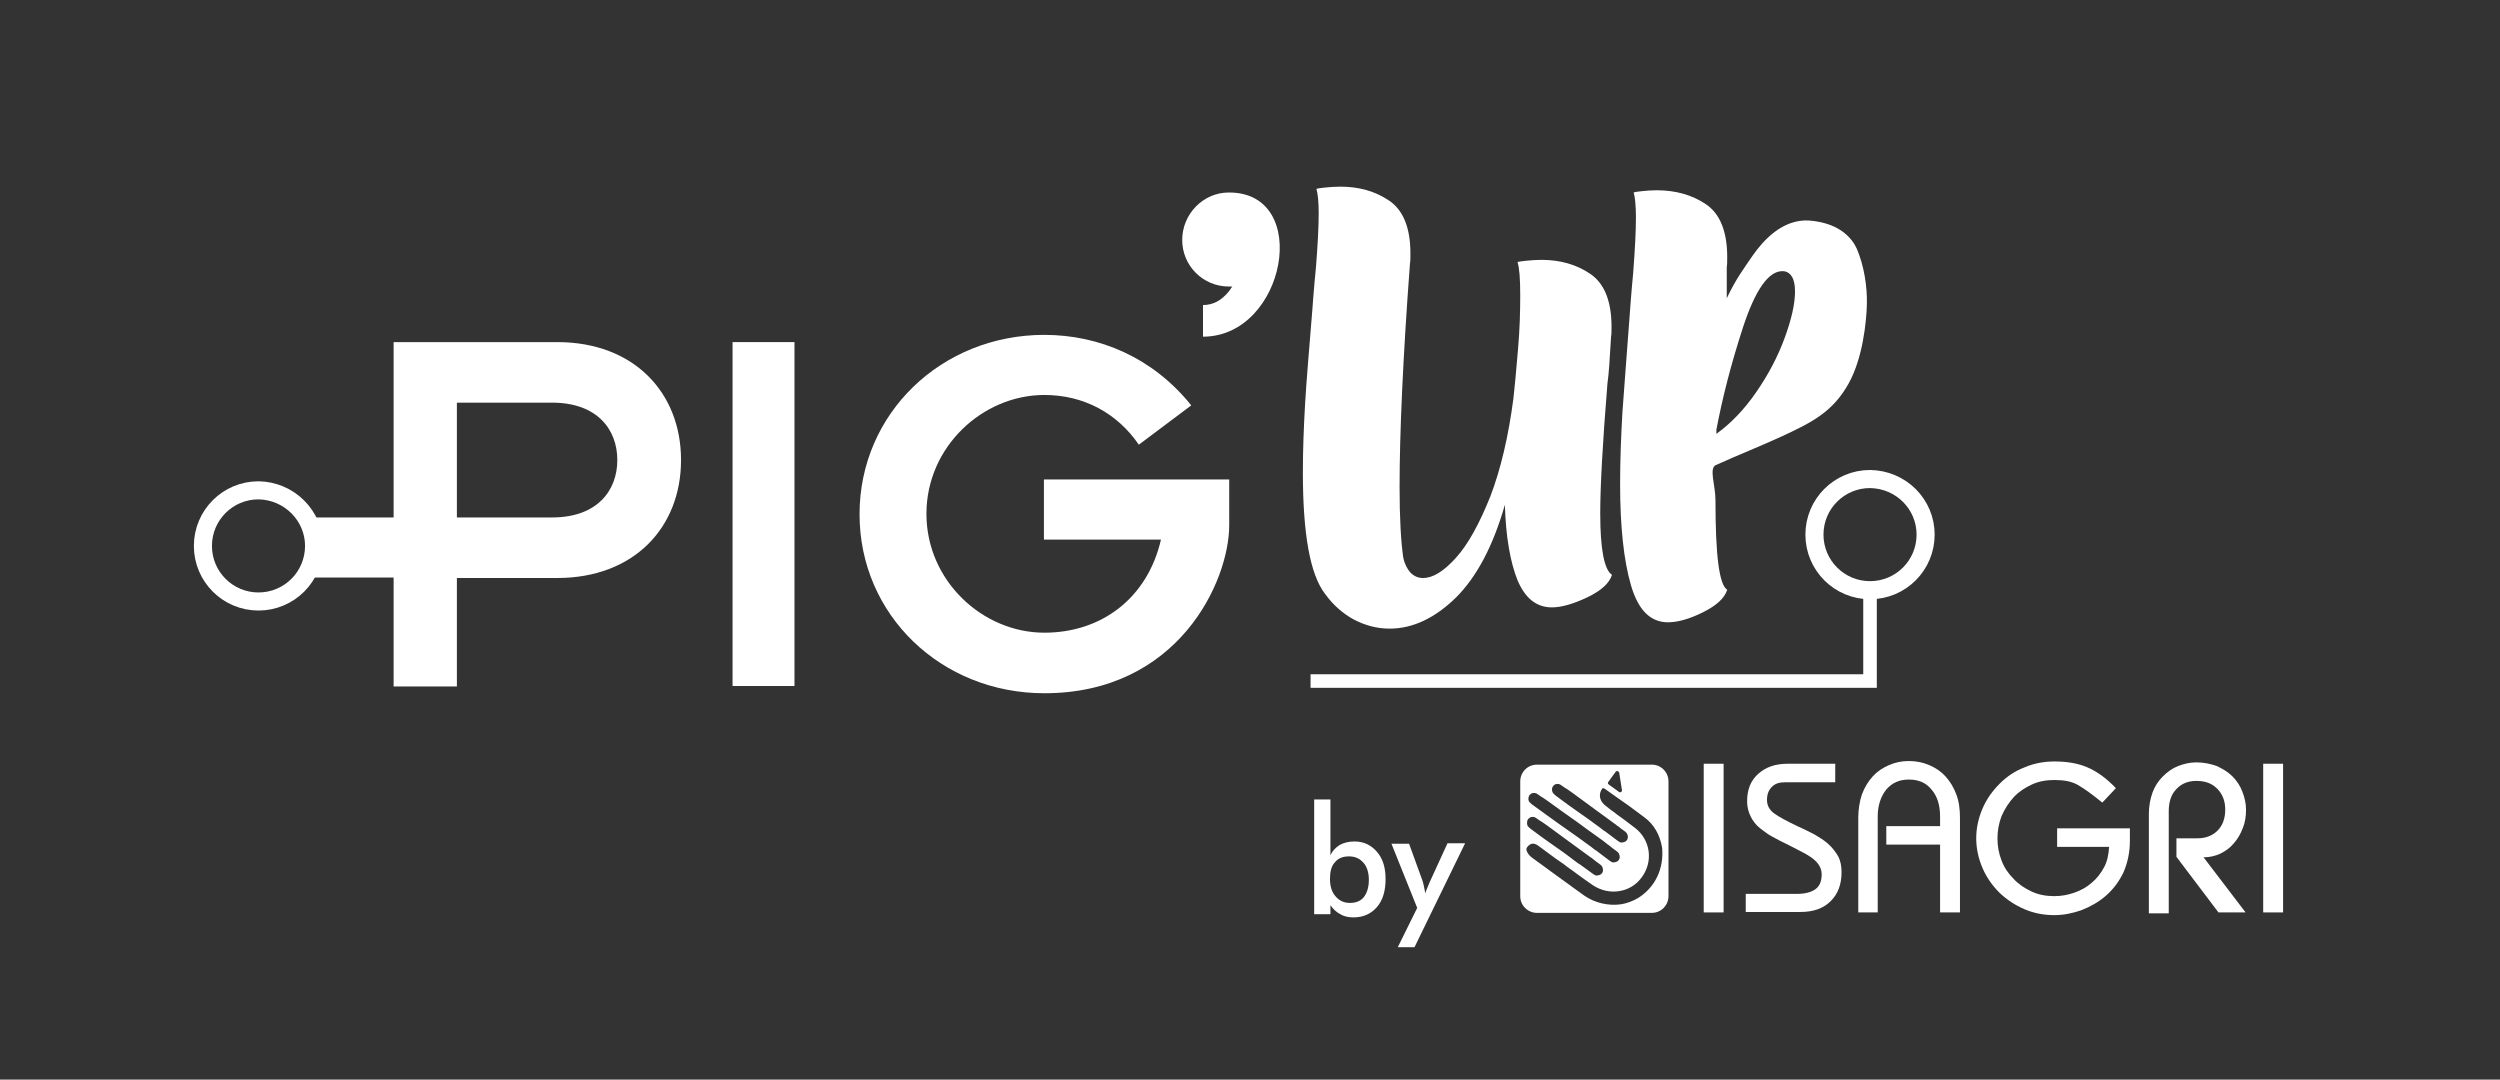 <?xml version="1.0" encoding="utf-8"?>
<!-- Generator: Adobe Illustrator 24.3.0, SVG Export Plug-In . SVG Version: 6.00 Build 0)  -->
<svg version="1.1" xmlns="http://www.w3.org/2000/svg" xmlns:xlink="http://www.w3.org/1999/xlink" x="0px" y="0px"
	 viewBox="0 0 553.2 238.9" style="enable-background:new 0 0 553.2 238.9;" xml:space="preserve">
<rect x="0" y="0" width="553.2" height="238.9" fill="#333333" stroke="none"/>
<style type="text/css">
	.st0{fill:none;stroke:#FFFFFF;stroke-width:3;stroke-miterlimit:10;}
	.st1{fill:#FFFFFF;}
	.st2{fill:none;stroke:#FFFFFF;stroke-width:4;stroke-miterlimit:10;}
</style>
<g id="Pig_x27_Up">
	<polyline class="st0" points="290,150.7 413.8,150.7 413.8,131 	"/>
	<g>
		<path class="st1" d="M266.2,74.5v-7c2.2,0,4.1-1,5.7-3c0.3-0.3,0.5-0.8,0.8-1.1c-0.3,0-0.5,0-0.8,0c-5.7,0-10.3-4.6-10.3-10.3
			c0-5.7,4.6-10.5,10.3-10.5C290.4,42.5,284.5,74.5,266.2,74.5z"/>
	</g>
	<g>
		<path class="st1" d="M355.7,84.8c-1.1,13.5-1.6,23.1-1.6,28.8c0,8,0.9,12.5,2.6,13.6c-0.6,1.9-2.4,3.5-5.5,5
			c-3,1.4-5.6,2.2-7.8,2.2c-3.4,0-5.9-2-7.6-6c-1.6-4-2.6-9.6-2.8-16.7c-2.6,9.1-6.2,15.9-10.8,20.5c-4.7,4.6-9.6,6.9-14.7,6.9
			c-2.8,0-5.4-0.7-7.9-2c-2.4-1.3-4.6-3.2-6.4-5.7c-3.3-4.3-4.9-13.2-4.9-26.9c0-5,0.2-10.1,0.5-15.3c0.3-5.1,0.9-12,1.6-20.7
			c0.1-1.2,0.3-4.4,0.8-9.4c0.4-5.1,0.6-9,0.6-11.9c0-2.6-0.2-4.4-0.5-5.4c0.2-0.1,0.9-0.2,1.9-0.3c1-0.1,2.1-0.2,3.4-0.2
			c4.1,0,7.7,1,10.8,3.1c3.1,2.1,4.7,6,4.7,11.7c0,0.9,0,1.7-0.1,2.2c-1.6,21.4-2.3,37.9-2.3,49.5c0,6.8,0.3,12,0.8,15.5
			c0.3,1.5,0.9,2.6,1.6,3.4c0.8,0.8,1.7,1.2,2.8,1.2c2.2,0,4.6-1.5,7.3-4.5c2.7-3,5.2-7.6,7.6-13.6c2.3-6,4-13.3,5.1-21.7
			c0.3-2.6,0.6-6.1,1-10.7c0.4-4.5,0.5-8.6,0.5-12.1c0-3.7-0.2-6.1-0.6-7.3c0.2-0.1,0.9-0.2,1.9-0.3c1-0.1,2.1-0.2,3.4-0.2
			c4.1,0,7.7,1,10.8,3.1c3.1,2.1,4.7,6,4.7,11.7c0,0.9,0,1.7-0.1,2.2C356.2,79.5,356,82.9,355.7,84.8z"/>
		<path class="st1" d="M410.9,55.1c1.6,3.8,2.3,8.3,2.2,12.3c-0.1,3.8-0.9,11.8-4,17.4c-3.5,6.3-8,8.6-14.9,11.8
			c-5.5,2.5-8.7,3.7-14.5,6.3c-1.6,0.7-0.1,4.4-0.1,7.8c0,12.1,0.8,18.7,2.6,19.8c-0.6,1.9-2.4,3.5-5.4,5c-3,1.5-5.6,2.2-7.7,2.2
			c-3.9,0-6.6-2.7-8.2-8.2c-1.6-5.5-2.4-13-2.4-22.4c0-5.2,0.2-10.4,0.5-15.7c0.4-5.2,0.9-12.4,1.6-21.4c0.1-1.2,0.3-4.5,0.8-9.7
			c0.4-5.2,0.6-9.3,0.6-12.2c0-2.6-0.2-4.5-0.5-5.5c0.2-0.1,0.8-0.2,1.8-0.3c1-0.1,2.1-0.2,3.3-0.2c4.1,0,7.8,1,10.9,3.1
			c3.1,2.1,4.7,6,4.7,11.7c0,0.9,0,1.7-0.1,2.2l0,6.9c2.1-4.4,3.6-6.3,5.7-9.4c2.3-3.3,6.6-8.2,12.6-7.8
			C407.5,49.4,410,53.1,410.9,55.1z M385.7,72.4c-2.7,8.3-4.6,15.8-5.9,22.7V96c3.2-2.3,6.1-5.3,8.8-9.2c2.7-3.9,4.8-7.9,6.3-12
			c1.5-4.1,2.3-7.5,2.3-10.3c0-1.4-0.2-2.5-0.7-3.3c-0.5-0.8-1.2-1.2-2.1-1.2C391.3,60,388.4,64.2,385.7,72.4z"/>
	</g>
	<g>
		<path class="st1" d="M87.1,127.8H68v-13.3h19.1V75.7h36.2c17,0,27.4,11.2,27.4,26.1c0,14.9-10.4,26.1-27.4,26.1h-22.2v24H87.1
			V127.8z M101.1,114.5h21.1c9.9,0,14.4-5.9,14.4-12.7c0-6.8-4.5-12.7-14.4-12.7h-21.1V114.5z"/>
		<path class="st1" d="M162.1,75.7h13.7v76.1h-13.7V75.7z"/>
		<path class="st1" d="M231.1,74.1c12.1,0,24,5,32.5,15.6l-11.6,8.7c-4.8-7-12.2-11-20.9-11c-13.7,0-26.1,11.5-26.1,26.3
			c0,14.8,12.4,26.3,26.1,26.3c12.6,0,22.8-7.6,25.8-20.6H231v-13.3h41v10.1c0,12.5-11.3,37.2-40.9,37.2
			c-22.8,0-40.9-17.3-40.9-39.6C190.2,91.5,208.3,74.1,231.1,74.1z"/>
	</g>
	<path class="st2" d="M69.5,120.8c0,6.8-5.5,12.3-12.3,12.3c-6.8,0-12.3-5.5-12.3-12.3c0-6.8,5.5-12.3,12.3-12.3
		C64,108.6,69.5,114.1,69.5,120.8z"/>
	<path class="st2" d="M426.1,118.3c0,6.8-5.5,12.3-12.3,12.3c-6.8,0-12.3-5.5-12.3-12.3c0-6.8,5.5-12.3,12.3-12.3
		C420.7,106.1,426.1,111.6,426.1,118.3z"/>
</g>
<g id="by_ISAGRI">
	<g>
		<path class="st1" d="M294.4,176.9v12.4c0.4-1,1.1-1.7,2-2.3c0.9-0.5,2-0.8,3.3-0.8c2.1,0,3.7,0.8,5,2.3c1.3,1.5,1.9,3.5,1.9,6
			c0,2.6-0.6,4.7-1.9,6.2c-1.3,1.5-3,2.3-5.2,2.3c-1.1,0-2.1-0.2-2.9-0.7c-0.8-0.4-1.6-1.1-2.2-2v2h-3.6v-25.4H294.4z M294.3,194.5
			c0,1.6,0.4,2.9,1.2,3.8c0.8,1,1.9,1.5,3.2,1.5c1.3,0,2.4-0.4,3.1-1.3c0.7-0.9,1.1-2.2,1.1-3.8c0-1.6-0.4-2.9-1.2-3.8
			c-0.8-0.9-1.8-1.4-3.2-1.4c-1.3,0-2.4,0.4-3.1,1.3C294.6,191.6,294.3,192.9,294.3,194.5z"/>
		<path class="st1" d="M313,209.6h-3.7l4.3-8.7l-5.7-14.2h3.9l2.9,8c0.2,0.5,0.3,1,0.4,1.5c0.1,0.5,0.2,1,0.3,1.5
			c0.1-0.5,0.5-1.4,1-2.6l0.1-0.2l3.8-8.3h3.9L313,209.6z"/>
	</g>
	<g>
		<g>
			<path class="st1" d="M377,201.9V169h4.4v32.9H377z"/>
			<path class="st1" d="M386.3,197.8h11.3c1.9,0,3.3-0.4,4.2-1.1c0.9-0.7,1.3-1.8,1.3-3.2c0-1.4-0.7-2.6-2.2-3.7
				c-0.6-0.4-1.2-0.8-2-1.2c-0.8-0.4-1.7-0.9-2.9-1.5c-1.5-0.7-2.8-1.4-3.7-1.9c-1-0.5-1.9-1.2-2.8-1.9c-0.9-0.7-1.6-1.6-2.1-2.6
				c-0.5-1-0.8-2.1-0.8-3.4c0-2.6,0.8-4.6,2.5-6.1c1.7-1.5,3.8-2.2,6.5-2.2h10.5v4.1H395c-1.3,0-2.2,0.3-2.9,1
				c-0.7,0.7-1.1,1.6-1.1,2.9c0,1.2,0.5,2.2,1.6,3c1.1,0.8,2.8,1.7,5.1,2.8c1.6,0.7,2.9,1.4,3.9,1.9c1,0.6,2,1.2,2.9,2
				c0.9,0.8,1.6,1.7,2.2,2.7c0.6,1.1,0.8,2.3,0.8,3.6c0,2.7-0.8,4.8-2.4,6.4c-1.6,1.6-3.8,2.4-6.7,2.4h-12.1V197.8z"/>
			<path class="st1" d="M411.2,201.9v-20.9c0-1.9,0.3-3.7,0.8-5.2c0.6-1.6,1.4-2.9,2.4-4c1-1.1,2.2-1.9,3.6-2.5
				c1.4-0.6,2.8-0.9,4.4-0.9c1.6,0,3.1,0.3,4.5,0.9c1.4,0.6,2.6,1.4,3.6,2.5c1,1.1,1.8,2.4,2.4,4c0.6,1.6,0.8,3.3,0.8,5.2v20.9h-4.4
				v-15h-11.9v-4.1h11.9v-2.1c0-2.5-0.6-4.5-1.9-6c-1.2-1.5-2.9-2.2-5-2.2c-2.1,0-3.7,0.7-5,2.2c-1.2,1.5-1.9,3.5-1.9,6v21.2H411.2z
				"/>
			<path class="st1" d="M465.2,177.6c-2.2-1.8-4-3.1-5.4-3.9c-1.4-0.8-3.1-1.1-5.2-1.1c-1.8,0-3.5,0.3-5,1c-1.5,0.7-2.9,1.6-4,2.8
				c-1.1,1.2-2,2.6-2.7,4.2c-0.6,1.6-0.9,3.2-0.9,4.9c0,1.7,0.3,3.4,0.9,4.9c0.6,1.6,1.5,2.9,2.7,4.1c1.1,1.2,2.5,2.1,4,2.8
				c1.5,0.7,3.2,1,5,1c1.6,0,3.1-0.3,4.5-0.8c1.4-0.5,2.7-1.2,3.8-2.2c1.1-0.9,2-2.1,2.7-3.4c0.7-1.3,1-2.8,1.1-4.5h-11.5v-4.1h16.1
				v2.8c0,2.5-0.5,4.8-1.4,6.9c-1,2.1-2.3,3.8-3.9,5.2c-1.6,1.4-3.4,2.4-5.4,3.2c-2,0.7-4,1.1-6,1.1c-2.3,0-4.5-0.4-6.6-1.3
				c-2.1-0.9-3.9-2.1-5.5-3.6c-1.6-1.6-2.9-3.4-3.8-5.5c-0.9-2.1-1.4-4.3-1.4-6.6c0-2.3,0.5-4.5,1.4-6.6c0.9-2.1,2.2-3.9,3.8-5.5
				c1.6-1.6,3.4-2.8,5.5-3.6c2.1-0.9,4.3-1.3,6.6-1.3c2.8,0,5.2,0.4,7.3,1.3c2.1,0.9,4.2,2.4,6.3,4.6L465.2,177.6z"/>
			<path class="st1" d="M496.9,201.9l-6,0l-9.3-12.3v-4.1h4.7c1.8,0,3.3-0.6,4.4-1.7c1.1-1.1,1.7-2.7,1.7-4.6c0-2-0.6-3.5-1.8-4.7
				c-1.2-1.2-2.7-1.7-4.6-1.7c-1.8,0-3.3,0.6-4.4,1.8c-1.2,1.2-1.7,2.9-1.7,4.9v22.6h-4.4v-22c0-1.7,0.3-3.3,0.8-4.7
				c0.5-1.4,1.3-2.6,2.3-3.6c1-1,2.1-1.8,3.4-2.3c1.3-0.5,2.6-0.8,4-0.8c1.6,0,3.1,0.3,4.5,0.8c1.3,0.6,2.5,1.3,3.5,2.3
				c1,1,1.7,2.1,2.2,3.4c0.5,1.3,0.8,2.6,0.8,4c0,1.4-0.2,2.8-0.7,4c-0.5,1.3-1.1,2.4-2,3.4c-0.8,1-1.8,1.7-3,2.3
				c-1.1,0.5-2.3,0.8-3.6,0.8h-0.1L496.9,201.9z"/>
			<path class="st1" d="M500.8,201.9V169h4.4v32.9H500.8z"/>
		</g>
	</g>
	<path class="st1" d="M365.5,169.2h-25.4c-2.1,0-3.7,1.7-3.7,3.7v25.4c0,2.1,1.7,3.7,3.7,3.7h25.4c2.1,0,3.7-1.7,3.7-3.7v-25.4
		C369.2,170.9,367.6,169.2,365.5,169.2z M355.9,173l1.6-2.2c0.2-0.3,0.7-0.2,0.8,0.2l0.6,3.8c0.1,0.4-0.4,0.7-0.7,0.4l-2.2-1.6
		C355.8,173.5,355.7,173.2,355.9,173z M343.8,173.8c0.2-0.2,0.4-0.3,0.6-0.3c0.3-0.1,0.7,0,1,0.2c0.8,0.6,1,0.7,1.2,0.8
		c0.2,0.1,0.4,0.3,1.3,0.9c1.9,1.4,3.4,2.5,4.9,3.6c1.5,1.1,3,2.2,4.8,3.5c0.1,0,0.1,0.1,0.2,0.2l0.2,0.1c0.2,0.1,0.4,0.3,0.5,0.4
		l1.1,0.8l0.1,0.1c0.3,0.2,0.4,0.5,0.5,0.9c0.1,0.7-0.3,1.3-1.1,1.4l0,0c-0.3,0.1-0.7,0-0.9-0.2l-0.3-0.2l0,0l-2.8-2.1l-0.2-0.1
		c-0.6-0.5-1.3-1-2-1.5c-2-1.5-3.1-2.2-4.2-3c-1.1-0.8-2.3-1.6-4.4-3.2c-0.2-0.2-0.5-0.4-0.7-0.7
		C343.3,174.8,343.4,174.2,343.8,173.8z M338.6,175.8c0.2-0.2,0.4-0.3,0.6-0.3c0.3-0.1,0.7,0,1,0.2c0.8,0.6,1,0.7,1.2,0.8
		c0.2,0.1,0.4,0.3,1.3,0.9c1.8,1.3,4,2.9,6.3,4.5c0,0,4.2,3.1,5.8,4.2l1,0.8c0.1,0,0.1,0.1,0.2,0.1l0.2,0.2c0.2,0.1,0.4,0.3,0.5,0.4
		l1.1,0.8l0.1,0.1c0.3,0.2,0.4,0.5,0.5,0.9c0.1,0.7-0.3,1.3-1.1,1.4l0,0c-0.3,0.1-0.7,0-0.9-0.2l-0.3-0.2l0,0l-2.9-2.2l-0.2-0.1
		c-0.6-0.5-1.3-1-2-1.5c-2-1.5-4.1-2.9-5.9-4.2c-2-1.4-4-2.9-6.1-4.4c-0.2-0.2-0.5-0.4-0.7-0.7C338.1,176.8,338.2,176.1,338.6,175.8
		z M338.3,181.1c0.2-0.2,0.4-0.3,0.6-0.3c0.3-0.1,0.7,0,1,0.2c0.8,0.6,1,0.7,1.2,0.8c0.2,0.1,0.4,0.3,1.3,0.9
		c1.9,1.4,3.4,2.5,4.9,3.6c1.5,1.1,3,2.2,4.8,3.5c0.1,0,0.1,0.1,0.2,0.1l0.2,0.2c0.2,0.1,0.4,0.3,0.5,0.4l1.1,0.8l0.1,0.1
		c0.3,0.2,0.4,0.5,0.5,0.9c0.1,0.7-0.3,1.3-1.1,1.4l0,0c-0.3,0.1-0.7,0-0.9-0.2l-0.3-0.2l0,0l-2.9-2.1l-0.2-0.1
		c-0.8-0.6-1.4-1-2-1.5c-2-1.5-3.1-2.2-4.2-3c-1.1-0.8-2.3-1.6-4.4-3.2c-0.2-0.2-0.5-0.4-0.7-0.7
		C337.8,182.1,337.9,181.4,338.3,181.1z M362.5,198.7c-1.2,0.7-2.5,1.2-3.8,1.4c-2.8,0.4-5.8-0.3-8.1-1.9l-2.5-1.8
		c-3-2.2-6.1-4.4-9.2-6.7c-0.5-0.4-0.9-0.9-1.1-1.5c-0.2-0.5,0.3-1,0.7-1.3c0.2-0.1,0.4-0.2,0.5-0.2c0.4-0.1,0.8,0.1,1.2,0.3
		l2.3,1.7c1.2,0.9,2.3,1.7,3.5,2.5c0.6,0.5,1.2,0.9,1.9,1.4c1.5,1.1,3.1,2.3,4.6,3.3c1.7,1.1,3.7,1.6,5.7,1.3
		c2.1-0.3,3.9-1.4,5.1-3.1c2.6-3.5,1.9-8.3-1.5-10.9c-1.4-1.1-2.9-2.2-4.3-3.2l-0.1-0.1c-0.7-0.5-1.4-1-2.1-1.6
		c-1.2-0.9-1.6-2.2-1-3.4c0.2-0.4,0.3-0.5,0.4-0.5c0,0,0.2,0,0.5,0.2c0.7,0.5,1.4,1,2.1,1.5c2.2,1.5,4.4,3.1,6.5,4.7
		c2.2,1.6,3.5,3.9,4,6.8C368.2,192.2,366.3,196.3,362.5,198.7z"/>
</g>
</svg>
